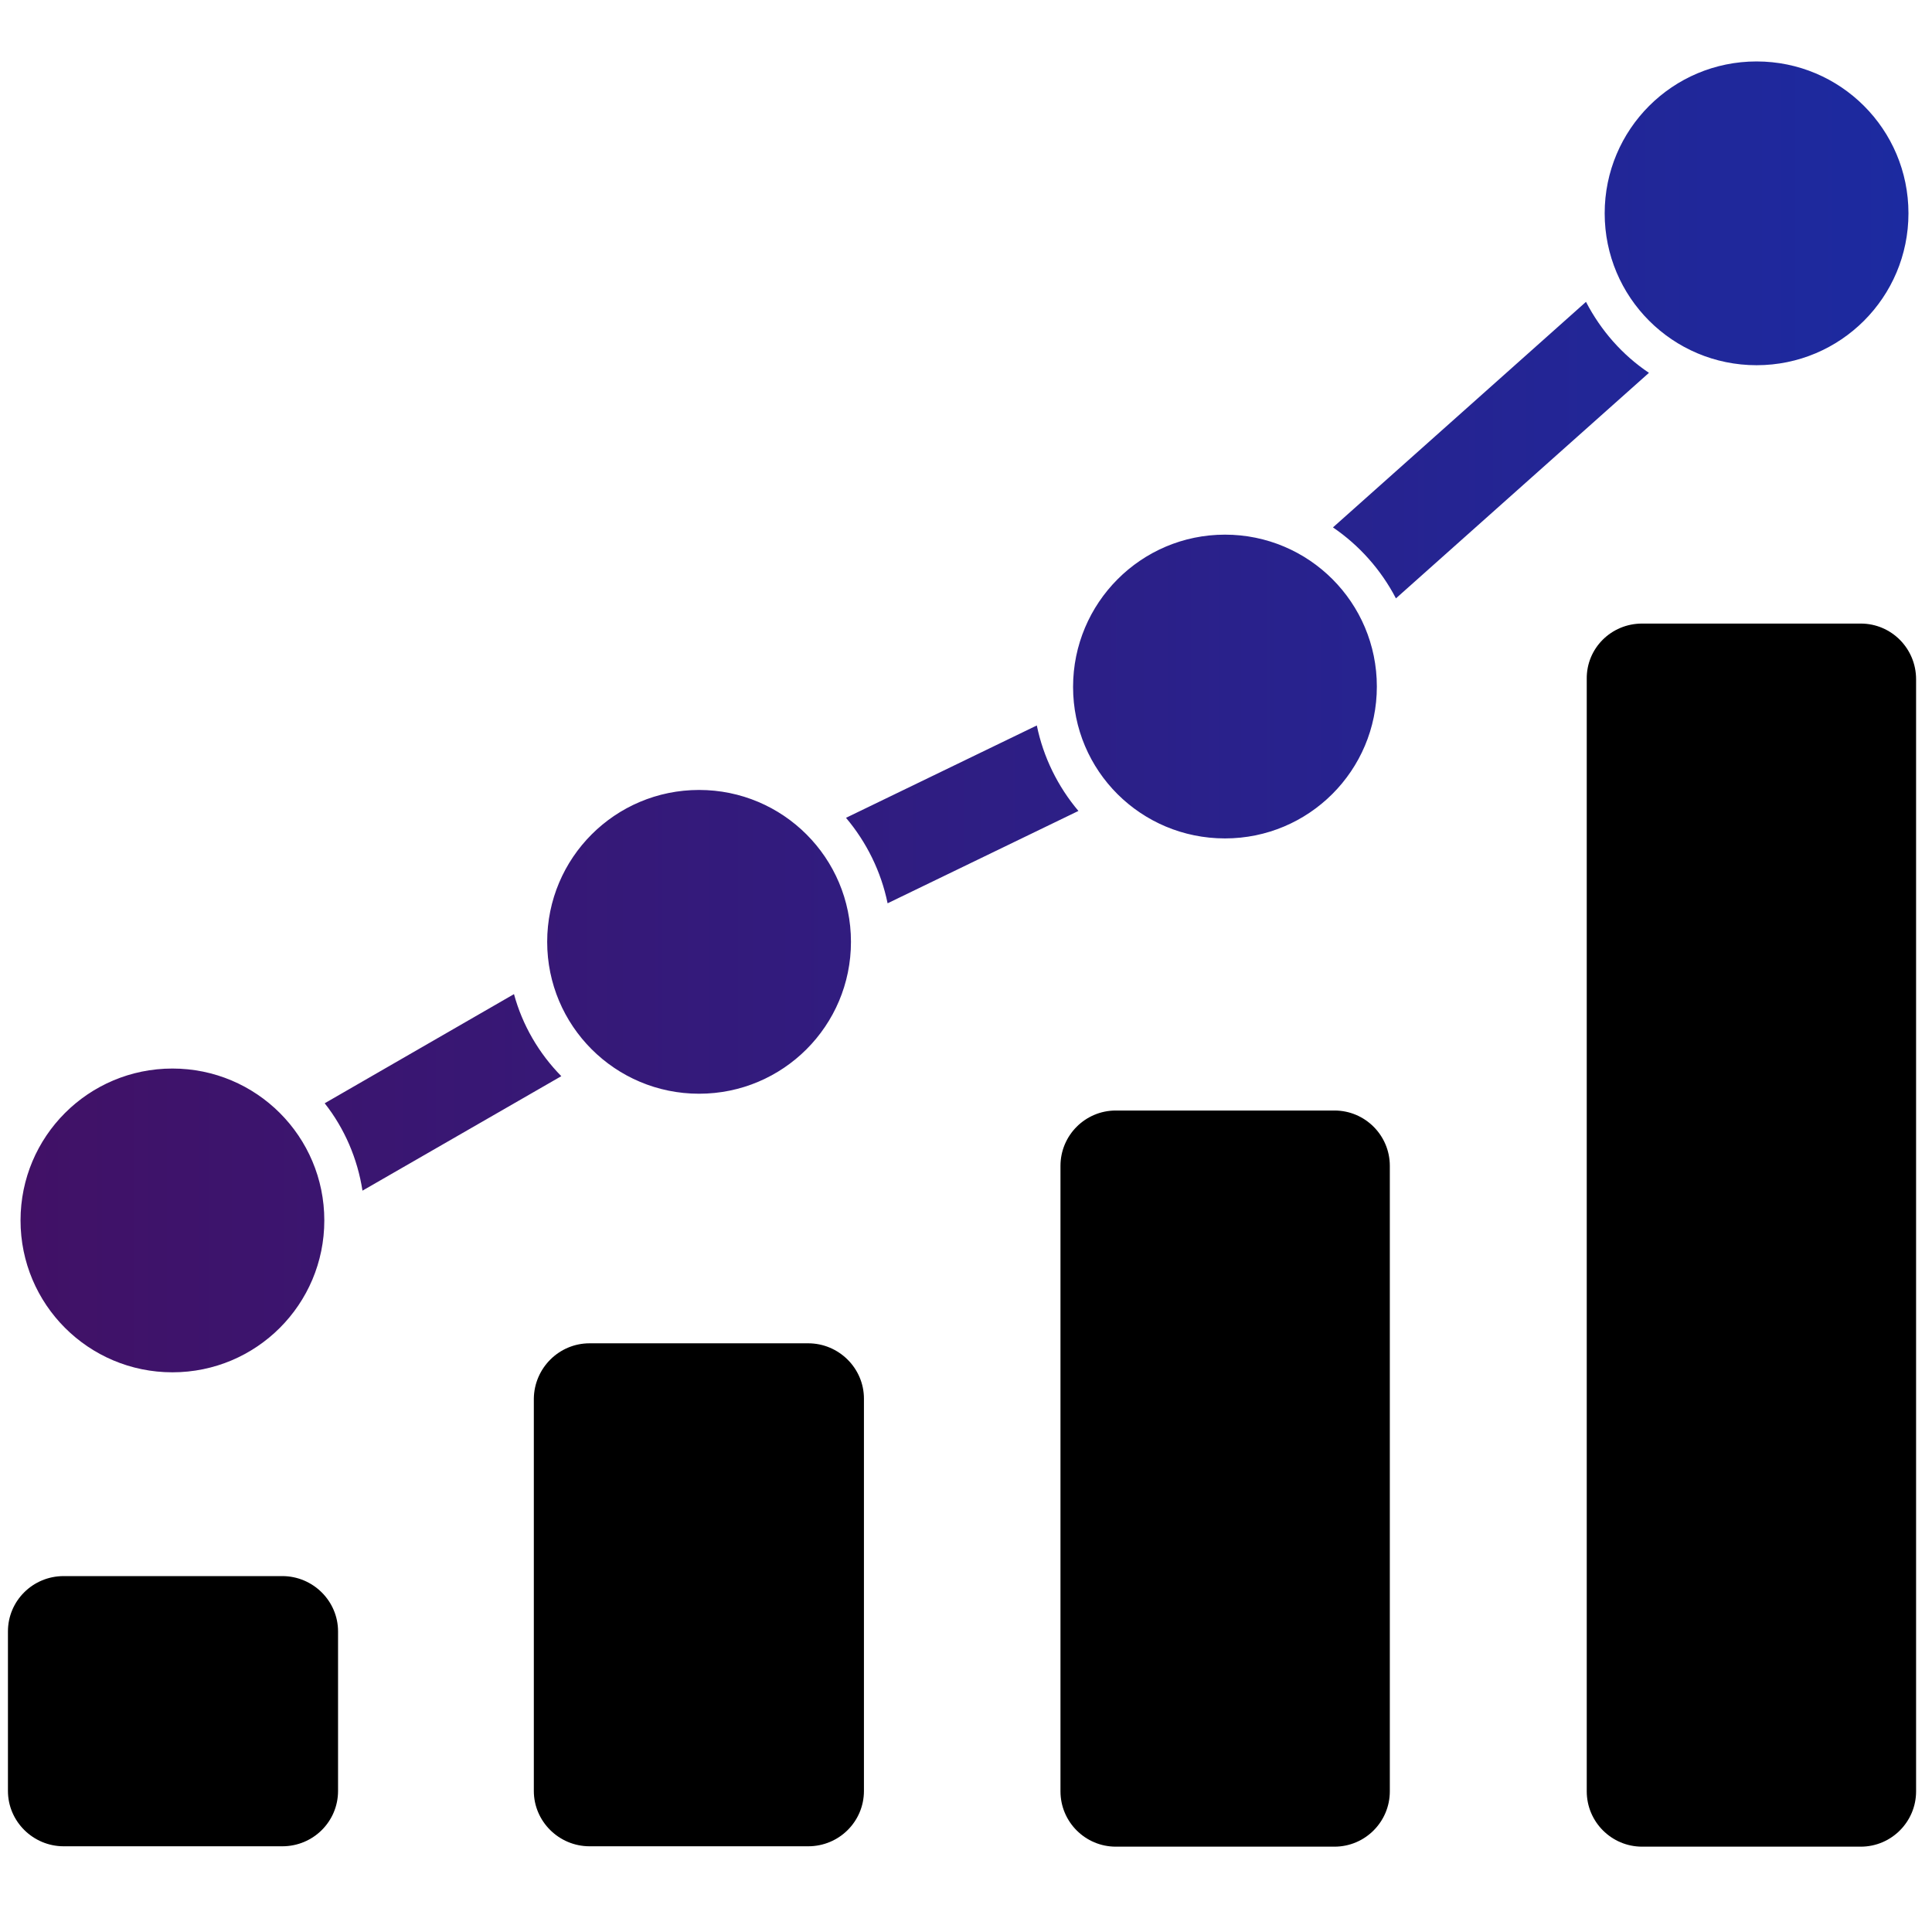 <svg width="81" height="80" viewBox="0 0 81 80" fill="none" xmlns="http://www.w3.org/2000/svg">
<g clip-path="url(#clip0_1572_21)">
<path d="M7.229 44.8C10.749 44.8 13.597 47.648 13.597 51.168C13.597 54.688 10.749 57.536 7.229 57.536C3.709 57.536 0.861 54.688 0.861 51.168C0.861 47.648 3.709 44.8 7.229 44.8ZM29.309 33.12C32.829 33.12 35.677 35.968 35.677 39.488C35.677 43.008 32.829 45.856 29.309 45.856C25.789 45.856 22.941 43.008 22.941 39.488C22.941 35.968 25.789 33.12 29.309 33.12ZM51.357 22.416C54.877 22.416 57.725 25.264 57.725 28.784C57.725 32.304 54.877 35.152 51.357 35.152C47.837 35.152 44.989 32.32 44.989 28.8C44.989 25.28 47.837 22.416 51.357 22.416ZM73.645 2.576C77.165 2.576 80.013 5.424 80.013 8.944C80.013 12.464 77.165 15.312 73.645 15.312C70.125 15.312 67.277 12.464 67.277 8.944C67.277 5.424 70.125 2.576 73.645 2.576ZM58.525 25.088L69.133 15.632C68.013 14.88 67.117 13.856 66.493 12.656L55.885 22.112C56.989 22.864 57.901 23.888 58.525 25.088ZM37.213 37.872L45.213 34C44.349 32.976 43.741 31.744 43.469 30.416L35.469 34.288C36.333 35.312 36.941 36.544 37.213 37.872ZM15.197 49.92L23.533 45.12C22.589 44.16 21.901 42.976 21.549 41.68L13.613 46.256C14.445 47.312 14.989 48.576 15.197 49.92Z" fill="url(#paint0_linear_1572_21)"/>
<path d="M2.669 66.08H11.837C13.117 66.08 14.173 67.12 14.173 68.4V75.088C14.173 76.368 13.133 77.408 11.837 77.408H2.669C1.389 77.408 0.333 76.368 0.333 75.088V68.4C0.333 67.12 1.373 66.08 2.669 66.08Z" fill="black"/>
<path d="M46.781 46.56H55.949C57.229 46.56 58.269 47.6 58.269 48.88V75.104C58.269 76.384 57.229 77.424 55.949 77.424H46.781C45.501 77.424 44.461 76.384 44.461 75.104V48.88C44.461 47.6 45.501 46.56 46.781 46.56Z" fill="black"/>
<path d="M24.717 56.32H33.885C35.165 56.32 36.221 57.36 36.221 58.64V75.088C36.221 76.368 35.181 77.408 33.885 77.408H24.717C23.437 77.408 22.381 76.368 22.381 75.088V58.64C22.397 57.36 23.437 56.32 24.717 56.32Z" fill="black"/>
<path d="M68.845 26.144H78.013C79.293 26.144 80.333 27.184 80.333 28.48V75.104C80.333 76.384 79.293 77.424 78.013 77.424H68.845C67.565 77.424 66.525 76.384 66.525 75.104V28.464C66.509 27.184 67.549 26.144 68.845 26.144Z" fill="black"/>
</g>
<defs>
<linearGradient id="paint0_linear_1572_21" x1="0.858" y1="30.059" x2="80.02" y2="30.059" gradientUnits="userSpaceOnUse">
<stop stop-color="#411166"/>
<stop offset="1" stop-color="#1C2AA0"/>
</linearGradient>
<clipPath id="clip0_1572_21">
<rect width="80" height="80" fill="white" transform="translate(0.333)"/>
</clipPath>
</defs>
</svg>
